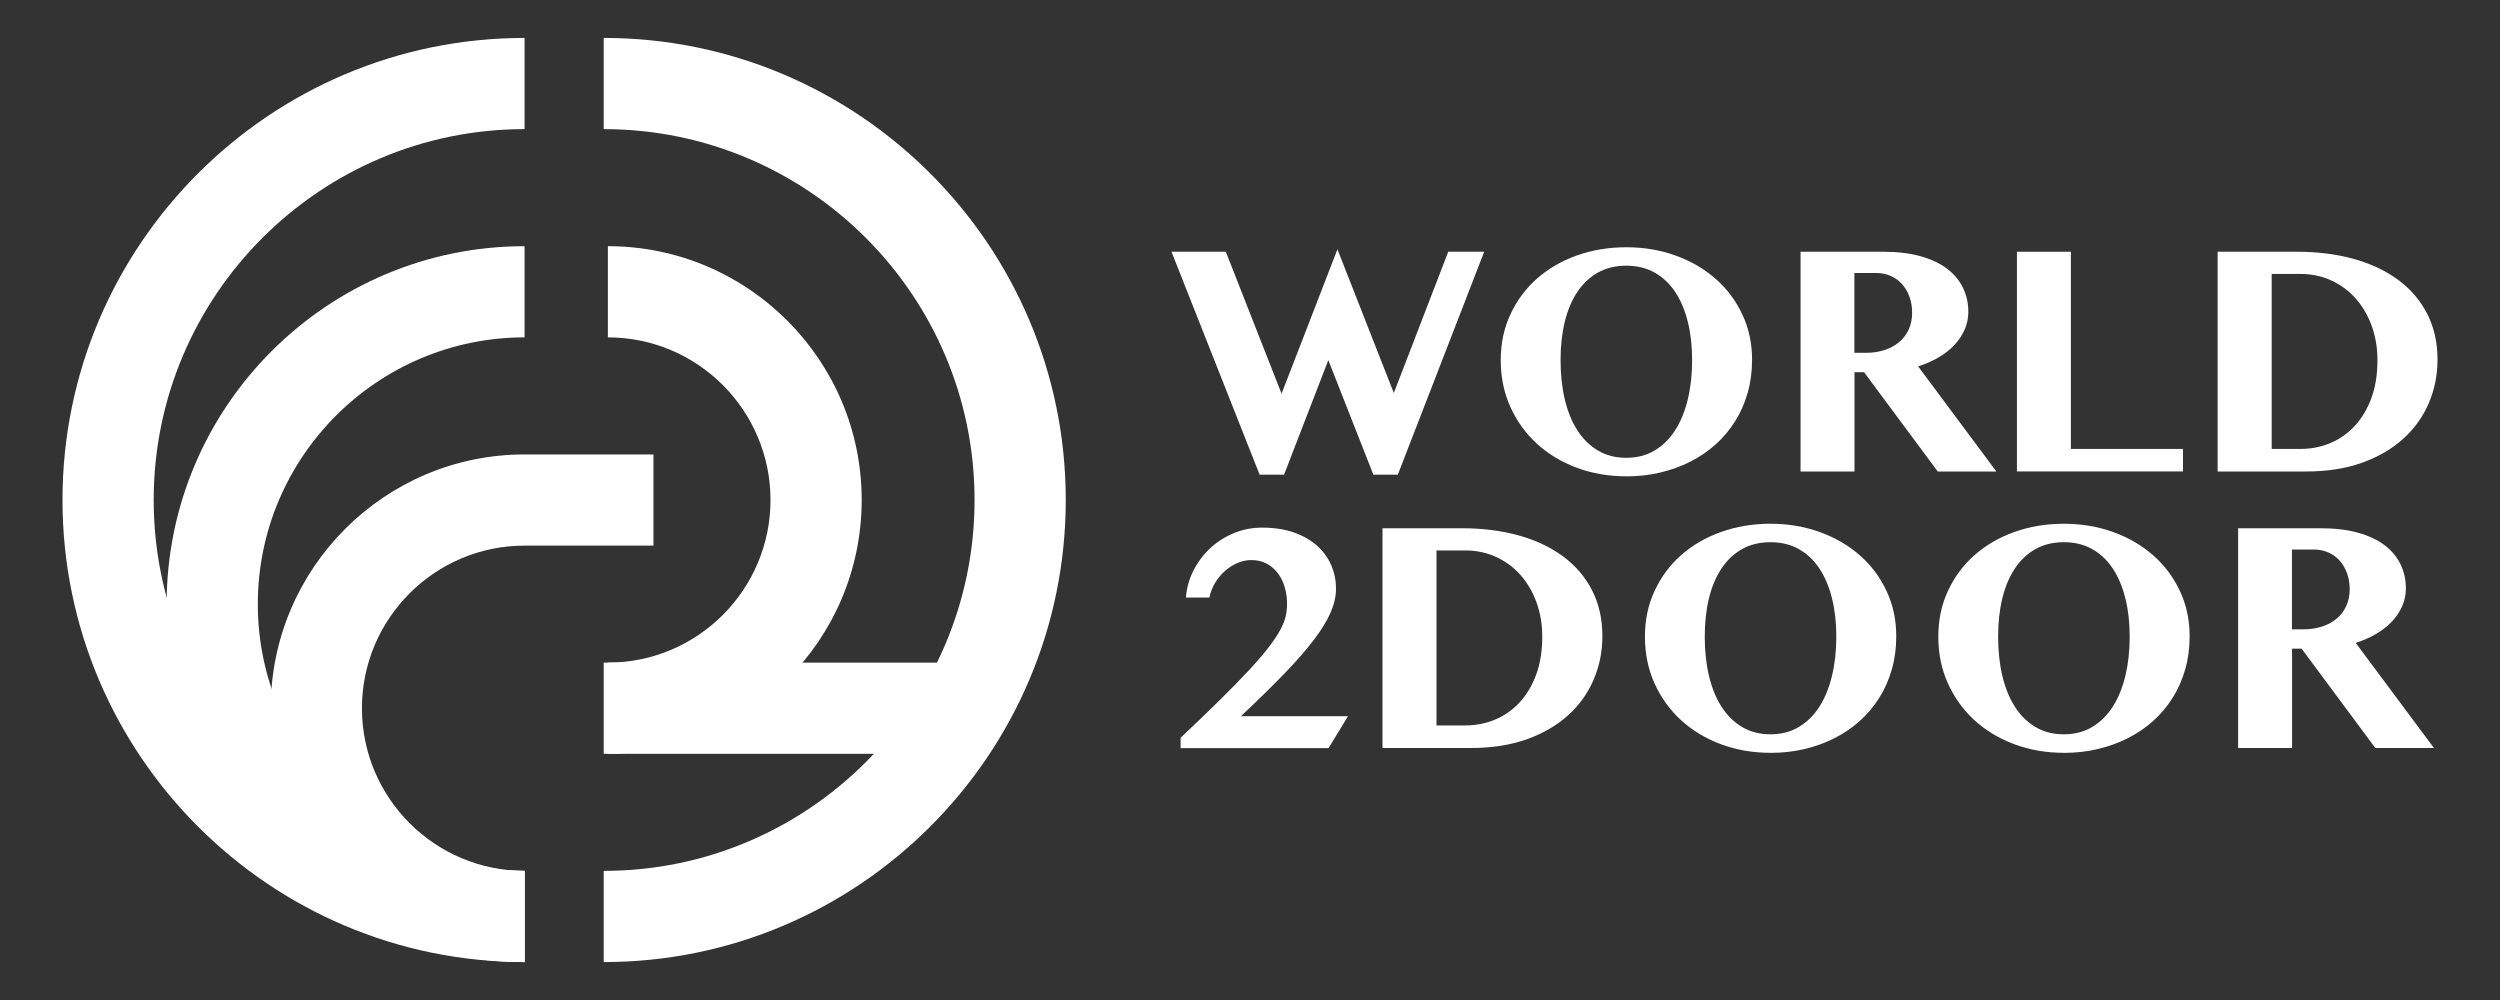 <?xml version="1.0" encoding="UTF-8"?>
<svg id="Layer_1" data-name="Layer 1" xmlns="http://www.w3.org/2000/svg" viewBox="0 0 400 160">
  <rect x="0" y="0" width="400" height="160" fill="#333333" stroke="none"/>
  <defs>
    <style>
      .cls-1 {
        fill: #fff;
      }
    </style>
  </defs>
  <g>
    <path class="cls-1" d="M196.13,40.28l8.92,22.71,8.94-23.1,9.02,22.99,8.71-22.6h5.75l-13.82,35.67h-3.91l-7.21-18.33-7.08,18.33h-3.91l-14.1-35.67h8.68Z"/>
    <path class="cls-1" d="M260.21,76.21c-2.83,0-5.48-.46-7.93-1.37-2.45-.92-4.58-2.2-6.38-3.85-1.8-1.65-3.21-3.61-4.24-5.88-1.03-2.27-1.54-4.77-1.54-7.48s.51-5.1,1.54-7.32c1.03-2.22,2.44-4.13,4.24-5.72,1.8-1.59,3.92-2.83,6.38-3.71,2.45-.88,5.1-1.32,7.93-1.32s5.47.45,7.92,1.34,4.57,2.13,6.38,3.72c1.81,1.59,3.23,3.49,4.26,5.69,1.04,2.2,1.56,4.62,1.56,7.25,0,1.87-.23,3.62-.7,5.27-.47,1.65-1.13,3.17-2,4.55-.86,1.38-1.9,2.62-3.11,3.71-1.21,1.09-2.56,2.01-4.06,2.77-1.49.76-3.11,1.34-4.83,1.75-1.73.41-3.53.61-5.42.61ZM260.21,73.25c1.71,0,3.22-.39,4.54-1.18,1.31-.79,2.41-1.87,3.29-3.25.88-1.38,1.55-3.03,2.01-4.94.46-1.91.69-4,.69-6.26s-.23-4.27-.69-6.12c-.46-1.85-1.13-3.44-2.01-4.77-.88-1.33-1.98-2.37-3.29-3.11-1.31-.74-2.83-1.11-4.54-1.11s-3.25.37-4.56,1.11c-1.31.74-2.41,1.78-3.29,3.11-.88,1.33-1.55,2.92-2,4.77-.45,1.85-.67,3.89-.67,6.12s.22,4.35.67,6.26c.45,1.91,1.12,3.56,2,4.94.88,1.38,1.98,2.47,3.29,3.25,1.31.79,2.83,1.18,4.56,1.18Z"/>
    <path class="cls-1" d="M288.08,40.28h13.22c2.28,0,4.27.24,5.97.71,1.7.48,3.12,1.14,4.25,2,1.13.85,1.98,1.87,2.55,3.05.57,1.18.86,2.45.86,3.84,0,1-.19,1.95-.58,2.84-.39.89-.93,1.71-1.63,2.46-.7.75-1.55,1.42-2.54,2-.99.58-2.09,1.06-3.28,1.44l12.52,16.82h-9.38l-11.79-15.89h-1.53v15.89h-8.63v-35.15ZM296.71,56.45h1.87c1.05,0,2.03-.15,2.93-.44.9-.29,1.68-.71,2.33-1.26.66-.54,1.17-1.21,1.54-2.01.37-.8.56-1.69.56-2.7,0-.93-.14-1.79-.43-2.57-.28-.78-.68-1.45-1.18-2.01s-1.11-1-1.82-1.31c-.71-.31-1.48-.47-2.31-.47h-3.5v12.75Z"/>
    <path class="cls-1" d="M322.71,40.28h8.63v31.55h17.94v3.6h-26.57v-35.15Z"/>
    <path class="cls-1" d="M354.82,40.28h12.75c3.28,0,6.3.39,9.05,1.15,2.75.77,5.11,1.89,7.1,3.36,1.99,1.47,3.53,3.27,4.63,5.42,1.1,2.14,1.65,4.59,1.65,7.34,0,2.47-.47,4.79-1.4,6.96-.93,2.17-2.29,4.07-4.08,5.69-1.79,1.62-3.99,2.9-6.6,3.84-2.61.93-5.6,1.4-8.97,1.4h-14.13v-35.15ZM363.46,71.83h4.59c1.69,0,3.29-.31,4.78-.93,1.49-.62,2.8-1.54,3.93-2.75,1.12-1.21,2.01-2.7,2.66-4.46.65-1.76.97-3.78.97-6.07,0-1.97-.31-3.8-.92-5.48-.61-1.69-1.47-3.14-2.55-4.37-1.09-1.23-2.39-2.19-3.9-2.89-1.51-.7-3.17-1.05-4.96-1.05h-4.59v28Z"/>
    <path class="cls-1" d="M188.9,119.67v-1.63c2.49-2.35,4.64-4.42,6.45-6.21,1.81-1.79,3.35-3.37,4.61-4.73,1.26-1.36,2.28-2.56,3.06-3.58.78-1.02,1.38-1.93,1.82-2.73.43-.8.72-1.53.87-2.19.15-.66.22-1.31.22-1.97,0-.92-.12-1.8-.36-2.64-.24-.85-.61-1.59-1.09-2.24-.48-.65-1.08-1.17-1.8-1.56-.72-.39-1.54-.58-2.48-.58-.76,0-1.51.16-2.24.48-.73.32-1.4.75-2.01,1.3-.61.54-1.12,1.18-1.56,1.91-.43.73-.73,1.49-.88,2.31h-3.76c.12-1.56.53-3.02,1.23-4.38s1.6-2.55,2.7-3.56c1.1-1.01,2.36-1.81,3.77-2.38,1.42-.58,2.9-.87,4.46-.87,1.95,0,3.67.26,5.15.79,1.48.53,2.71,1.24,3.71,2.14.99.9,1.74,1.94,2.24,3.11.5,1.18.75,2.41.75,3.71s-.3,2.54-.89,3.89-1.51,2.83-2.75,4.44c-1.24,1.62-2.81,3.41-4.73,5.39-1.92,1.98-4.2,4.21-6.84,6.7h17.13l-3.11,5.11h-23.67Z"/>
    <path class="cls-1" d="M221.2,84.52h12.75c3.28,0,6.3.39,9.05,1.15,2.75.77,5.11,1.89,7.1,3.36,1.99,1.47,3.53,3.27,4.63,5.42,1.1,2.14,1.65,4.59,1.65,7.34,0,2.47-.47,4.79-1.4,6.96-.93,2.17-2.29,4.07-4.08,5.69-1.79,1.62-3.99,2.9-6.6,3.84-2.61.93-5.6,1.4-8.97,1.4h-14.13v-35.15ZM229.83,116.07h4.59c1.69,0,3.29-.31,4.78-.93,1.49-.62,2.8-1.54,3.93-2.75,1.12-1.21,2.01-2.7,2.66-4.46.65-1.76.97-3.78.97-6.07,0-1.97-.31-3.8-.92-5.48-.61-1.69-1.47-3.14-2.55-4.37-1.09-1.23-2.39-2.19-3.9-2.89-1.51-.7-3.17-1.05-4.96-1.05h-4.59v28Z"/>
    <path class="cls-1" d="M283.28,120.45c-2.83,0-5.48-.46-7.93-1.37-2.45-.92-4.58-2.2-6.38-3.85-1.8-1.65-3.21-3.61-4.24-5.88-1.03-2.27-1.54-4.77-1.54-7.48s.51-5.1,1.54-7.32c1.03-2.22,2.44-4.13,4.24-5.72,1.8-1.59,3.92-2.83,6.38-3.71,2.45-.88,5.1-1.32,7.93-1.32s5.47.45,7.92,1.34c2.45.89,4.57,2.13,6.38,3.72,1.81,1.59,3.23,3.49,4.26,5.69,1.04,2.2,1.56,4.62,1.56,7.25,0,1.87-.23,3.62-.7,5.27-.47,1.65-1.13,3.17-2,4.55-.86,1.38-1.9,2.62-3.11,3.71-1.21,1.09-2.56,2.01-4.06,2.77-1.49.76-3.11,1.34-4.83,1.75-1.73.41-3.53.61-5.42.61ZM283.28,117.49c1.71,0,3.22-.39,4.54-1.18,1.31-.79,2.41-1.87,3.29-3.25.88-1.38,1.55-3.03,2.01-4.94.46-1.91.69-4,.69-6.26s-.23-4.27-.69-6.12-1.13-3.44-2.01-4.77c-.88-1.33-1.98-2.37-3.29-3.11-1.31-.74-2.83-1.11-4.54-1.11s-3.25.37-4.56,1.11c-1.31.74-2.41,1.78-3.29,3.11-.88,1.33-1.55,2.92-2,4.77-.45,1.85-.67,3.89-.67,6.12s.22,4.35.67,6.26c.45,1.91,1.12,3.56,2,4.94.88,1.38,1.98,2.47,3.29,3.25,1.31.79,2.83,1.18,4.56,1.18Z"/>
    <path class="cls-1" d="M330.22,120.45c-2.83,0-5.48-.46-7.93-1.37-2.45-.92-4.58-2.2-6.38-3.85-1.8-1.65-3.21-3.61-4.24-5.88-1.03-2.27-1.54-4.77-1.54-7.48s.51-5.1,1.54-7.32c1.03-2.22,2.44-4.13,4.24-5.72,1.8-1.59,3.92-2.83,6.38-3.71,2.45-.88,5.1-1.32,7.93-1.32s5.47.45,7.92,1.34c2.45.89,4.57,2.13,6.38,3.72,1.81,1.59,3.23,3.49,4.26,5.69,1.04,2.2,1.56,4.62,1.56,7.25,0,1.87-.23,3.62-.7,5.27-.47,1.65-1.13,3.17-2,4.55-.86,1.38-1.9,2.62-3.11,3.71-1.21,1.09-2.56,2.01-4.06,2.77-1.49.76-3.11,1.34-4.83,1.75-1.73.41-3.53.61-5.42.61ZM330.22,117.49c1.71,0,3.22-.39,4.54-1.18,1.31-.79,2.41-1.87,3.29-3.25.88-1.38,1.55-3.03,2.01-4.94.46-1.91.69-4,.69-6.26s-.23-4.27-.69-6.12-1.13-3.44-2.01-4.77c-.88-1.33-1.98-2.37-3.29-3.11s-2.83-1.11-4.54-1.11-3.25.37-4.56,1.11c-1.31.74-2.41,1.78-3.29,3.11-.88,1.33-1.55,2.92-2,4.77-.45,1.85-.67,3.89-.67,6.12s.22,4.35.67,6.26c.45,1.91,1.12,3.56,2,4.94.88,1.38,1.98,2.47,3.29,3.25,1.31.79,2.83,1.18,4.56,1.18Z"/>
    <path class="cls-1" d="M358.09,84.52h13.22c2.28,0,4.27.24,5.97.71,1.7.48,3.12,1.14,4.25,2,1.13.85,1.98,1.87,2.55,3.05.57,1.18.86,2.45.86,3.84,0,1-.19,1.95-.58,2.84-.39.89-.93,1.71-1.63,2.46s-1.55,1.42-2.54,2c-.99.58-2.09,1.06-3.28,1.44l12.52,16.82h-9.38l-11.79-15.89h-1.53v15.89h-8.63v-35.15ZM366.72,100.69h1.87c1.05,0,2.03-.15,2.93-.44.9-.29,1.68-.71,2.33-1.26.66-.54,1.17-1.21,1.54-2.01.37-.8.56-1.69.56-2.7,0-.93-.14-1.79-.43-2.57-.28-.78-.68-1.45-1.18-2.01-.5-.56-1.11-1-1.82-1.31-.71-.31-1.48-.47-2.31-.47h-3.5v12.75Z"/>
  </g>
  <g>
    <path class="cls-1" d="M83.93,153.93c-40.77,0-73.93-33.17-73.93-73.93S43.17,6.07,83.93,6.07v14.59c-32.72,0-59.34,26.62-59.34,59.34s26.62,59.34,59.34,59.34v14.59Z"/>
    <path class="cls-1" d="M97.26,120.61v-14.59c14.35,0,26.02-11.67,26.02-26.02s-11.67-26.02-26.02-26.02v-14.59c22.4,0,40.61,18.22,40.61,40.61s-18.22,40.61-40.61,40.61Z"/>
    <path class="cls-1" d="M83.93,153.93c-31.58,0-57.27-25.69-57.27-57.27s25.69-57.27,57.27-57.27v14.59c-23.53,0-42.68,19.15-42.68,42.68s19.15,42.68,42.68,42.68v14.59Z"/>
    <path class="cls-1" d="M83.93,153.93c-22.4,0-40.61-18.22-40.61-40.61s18.22-40.61,40.61-40.61h20.62v14.59h-20.62c-14.35,0-26.02,11.67-26.02,26.02s11.67,26.02,26.02,26.02v14.59Z"/>
    <rect class="cls-1" x="96.59" y="106.02" width="57.7" height="14.59"/>
    <path class="cls-1" d="M96.59,153.93v-14.59c32.72,0,59.34-26.62,59.34-59.34s-26.62-59.34-59.34-59.34V6.07c40.77,0,73.93,33.17,73.93,73.93s-33.17,73.93-73.93,73.93Z"/>
  </g>
</svg>